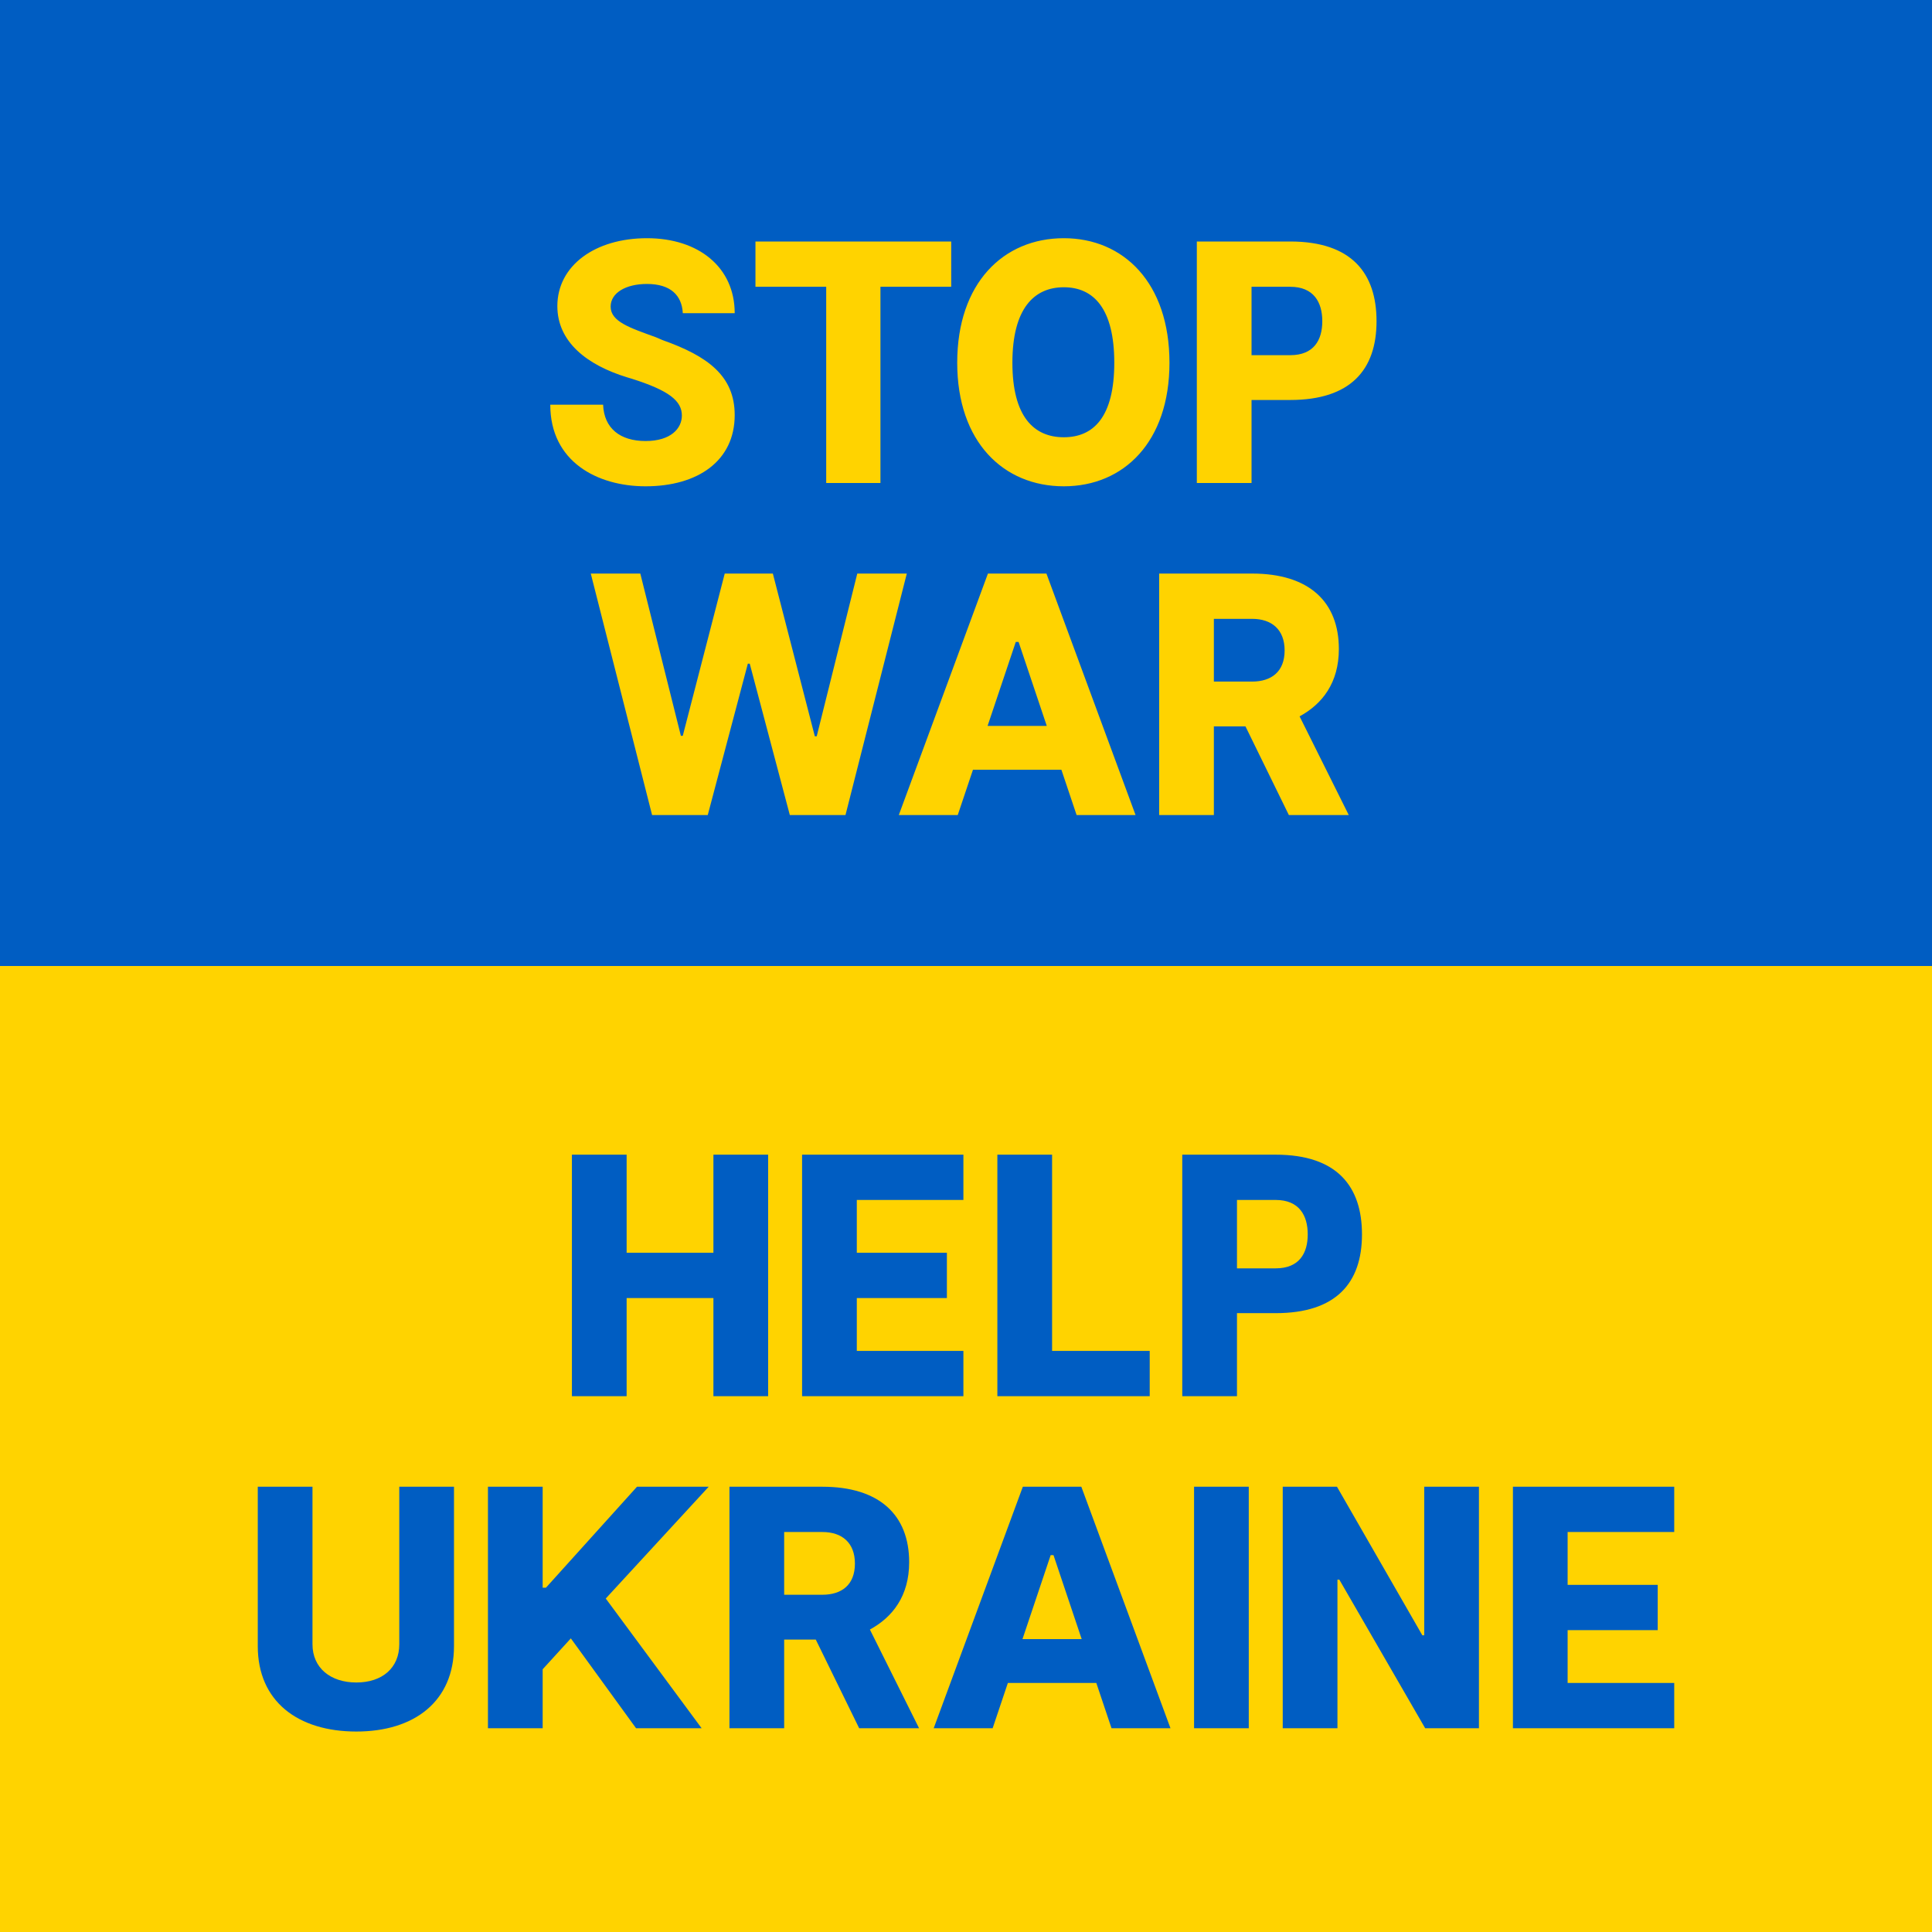 <?xml version="1.0" encoding="UTF-8"?>
<svg xmlns="http://www.w3.org/2000/svg" viewBox="0 0 256 256">
  <g fill="none" fill-rule="evenodd">
    <path fill="#005DC2" d="M0 0h256v128H0z"></path>
    <path fill="#FFD300" d="M0 128h256v128H0z"></path>
    <g fill="#FFD300" fill-rule="nonzero">
      <path d="M90.477 41.5h6.875c0-6.062-4.75-9.937-11.625-9.937s-11.875 3.625-11.875 9c0 4.75 3.937 7.812 9.25 9.437l.625.188c4.937 1.562 6.625 2.937 6.625 4.875 0 1.687-1.438 3.375-4.813 3.375s-5.5-1.688-5.625-4.813h-7c0 7.563 6.25 10.812 12.625 10.812 6.938 0 11.813-3.374 11.813-9.437 0-5.187-3.563-7.812-9.563-9.937l-.875-.375c-3.437-1.25-6-2.063-6-4.063 0-1.812 2-3 4.813-3 3.125 0 4.625 1.5 4.75 3.875ZM126.04 32h-25.938v6h9.374v26h7.188V38h9.375zM154.96 48.063c0-10.563-6.062-16.5-14-16.5-8 0-14.124 5.937-14.124 16.5 0 10.5 6.125 16.374 14.125 16.374 7.937 0 14-5.874 14-16.374Zm-7.312 0c0 7.187-2.75 9.875-6.687 9.875-3.938 0-6.813-2.688-6.813-9.875 0-7.188 2.875-10 6.813-10 3.937 0 6.687 2.812 6.687 10ZM170.96 53c8 0 11.438-4 11.438-10.437 0-6.313-3.25-10.563-11.437-10.563h-12.375v32h7.25V53h5.125Zm-5.124-15h5.125c3.125 0 4.25 2.063 4.25 4.563 0 2.5-1.125 4.5-4.25 4.5h-5.125V38ZM84.844 76h-6.563l8.125 32h7.375l5.313-20.062h.25L104.656 108h7.375l8.125-32h-6.562l-5.375 21.563h-.25L102.406 76h-6.375L90.47 97.5h-.25zM126.906 108l2.016-6h11.719l2.015 6h7.813l-11.813-32h-7.75l-11.812 32h7.812Zm7.688-22.937h.375l3.734 11.125h-7.844l3.735-11.125ZM170.781 108h7.938l-6.516-13.078c3.016-1.64 5.203-4.453 5.203-8.922 0-6.25-3.937-10-11.5-10h-12.312v32h7.25V96.25h4.187l5.75 11.75Zm-9.937-26h5.062c2.625 0 4.313 1.438 4.313 4.188 0 2.812-1.75 4.125-4.313 4.125h-5.062V82Z"></path>
    </g>
    <g fill="#005DC2" fill-rule="nonzero">
      <path d="M83.031 153h-7.25v32h7.25v-13h11.5v13h7.25v-32h-7.25v13h-11.5zM127.656 179h-14.125v-7h11.937v-6h-11.937v-7h14.125v-6h-21.375v32h21.375zM152.343 179h-12.937v-26h-7.25v32h20.187zM169.031 174c8 0 11.438-4 11.438-10.437 0-6.313-3.25-10.563-11.438-10.563h-12.375v32h7.25v-11h5.125Zm-5.125-15h5.125c3.125 0 4.25 2.063 4.25 4.563 0 2.5-1.125 4.5-4.25 4.5h-5.125V159ZM52.906 197v20.875c0 3.125-2.25 5.063-5.687 5.063-3.438 0-5.813-1.938-5.813-5.063V197h-7.25v21.125c0 7.313 5.313 11.313 13.063 11.313 7.687 0 12.937-4 12.937-11.313V197h-7.25ZM84.281 229h8.687l-12.703-17.188L93.906 197h-9.5l-12.063 13.375h-.437V197h-7.25v32h7.25v-7.813l3.734-4.093zM113.844 229h7.937l-6.515-13.078c3.015-1.64 5.203-4.453 5.203-8.922 0-6.25-3.938-10-11.5-10H96.656v32h7.25v-11.75h4.188l5.75 11.75Zm-9.938-26h5.063c2.625 0 4.312 1.438 4.312 4.188 0 2.812-1.75 4.125-4.312 4.125h-5.063V203ZM131.531 229l2.016-6h11.719l2.015 6h7.813l-11.813-32h-7.75l-11.812 32h7.812Zm7.688-22.937h.375l3.734 11.125h-7.844l3.735-11.125ZM165.468 197h-7.249v32h7.25zM195.968 197h-7.25v19.687h-.25L177.156 197h-7.187v32h7.25v-19.688h.25L188.842 229h7.125zM221.843 223h-14.125v-7h11.938v-6h-11.938v-7h14.125v-6H200.47v32h21.374z"></path>
    </g>
  </g>
</svg>
